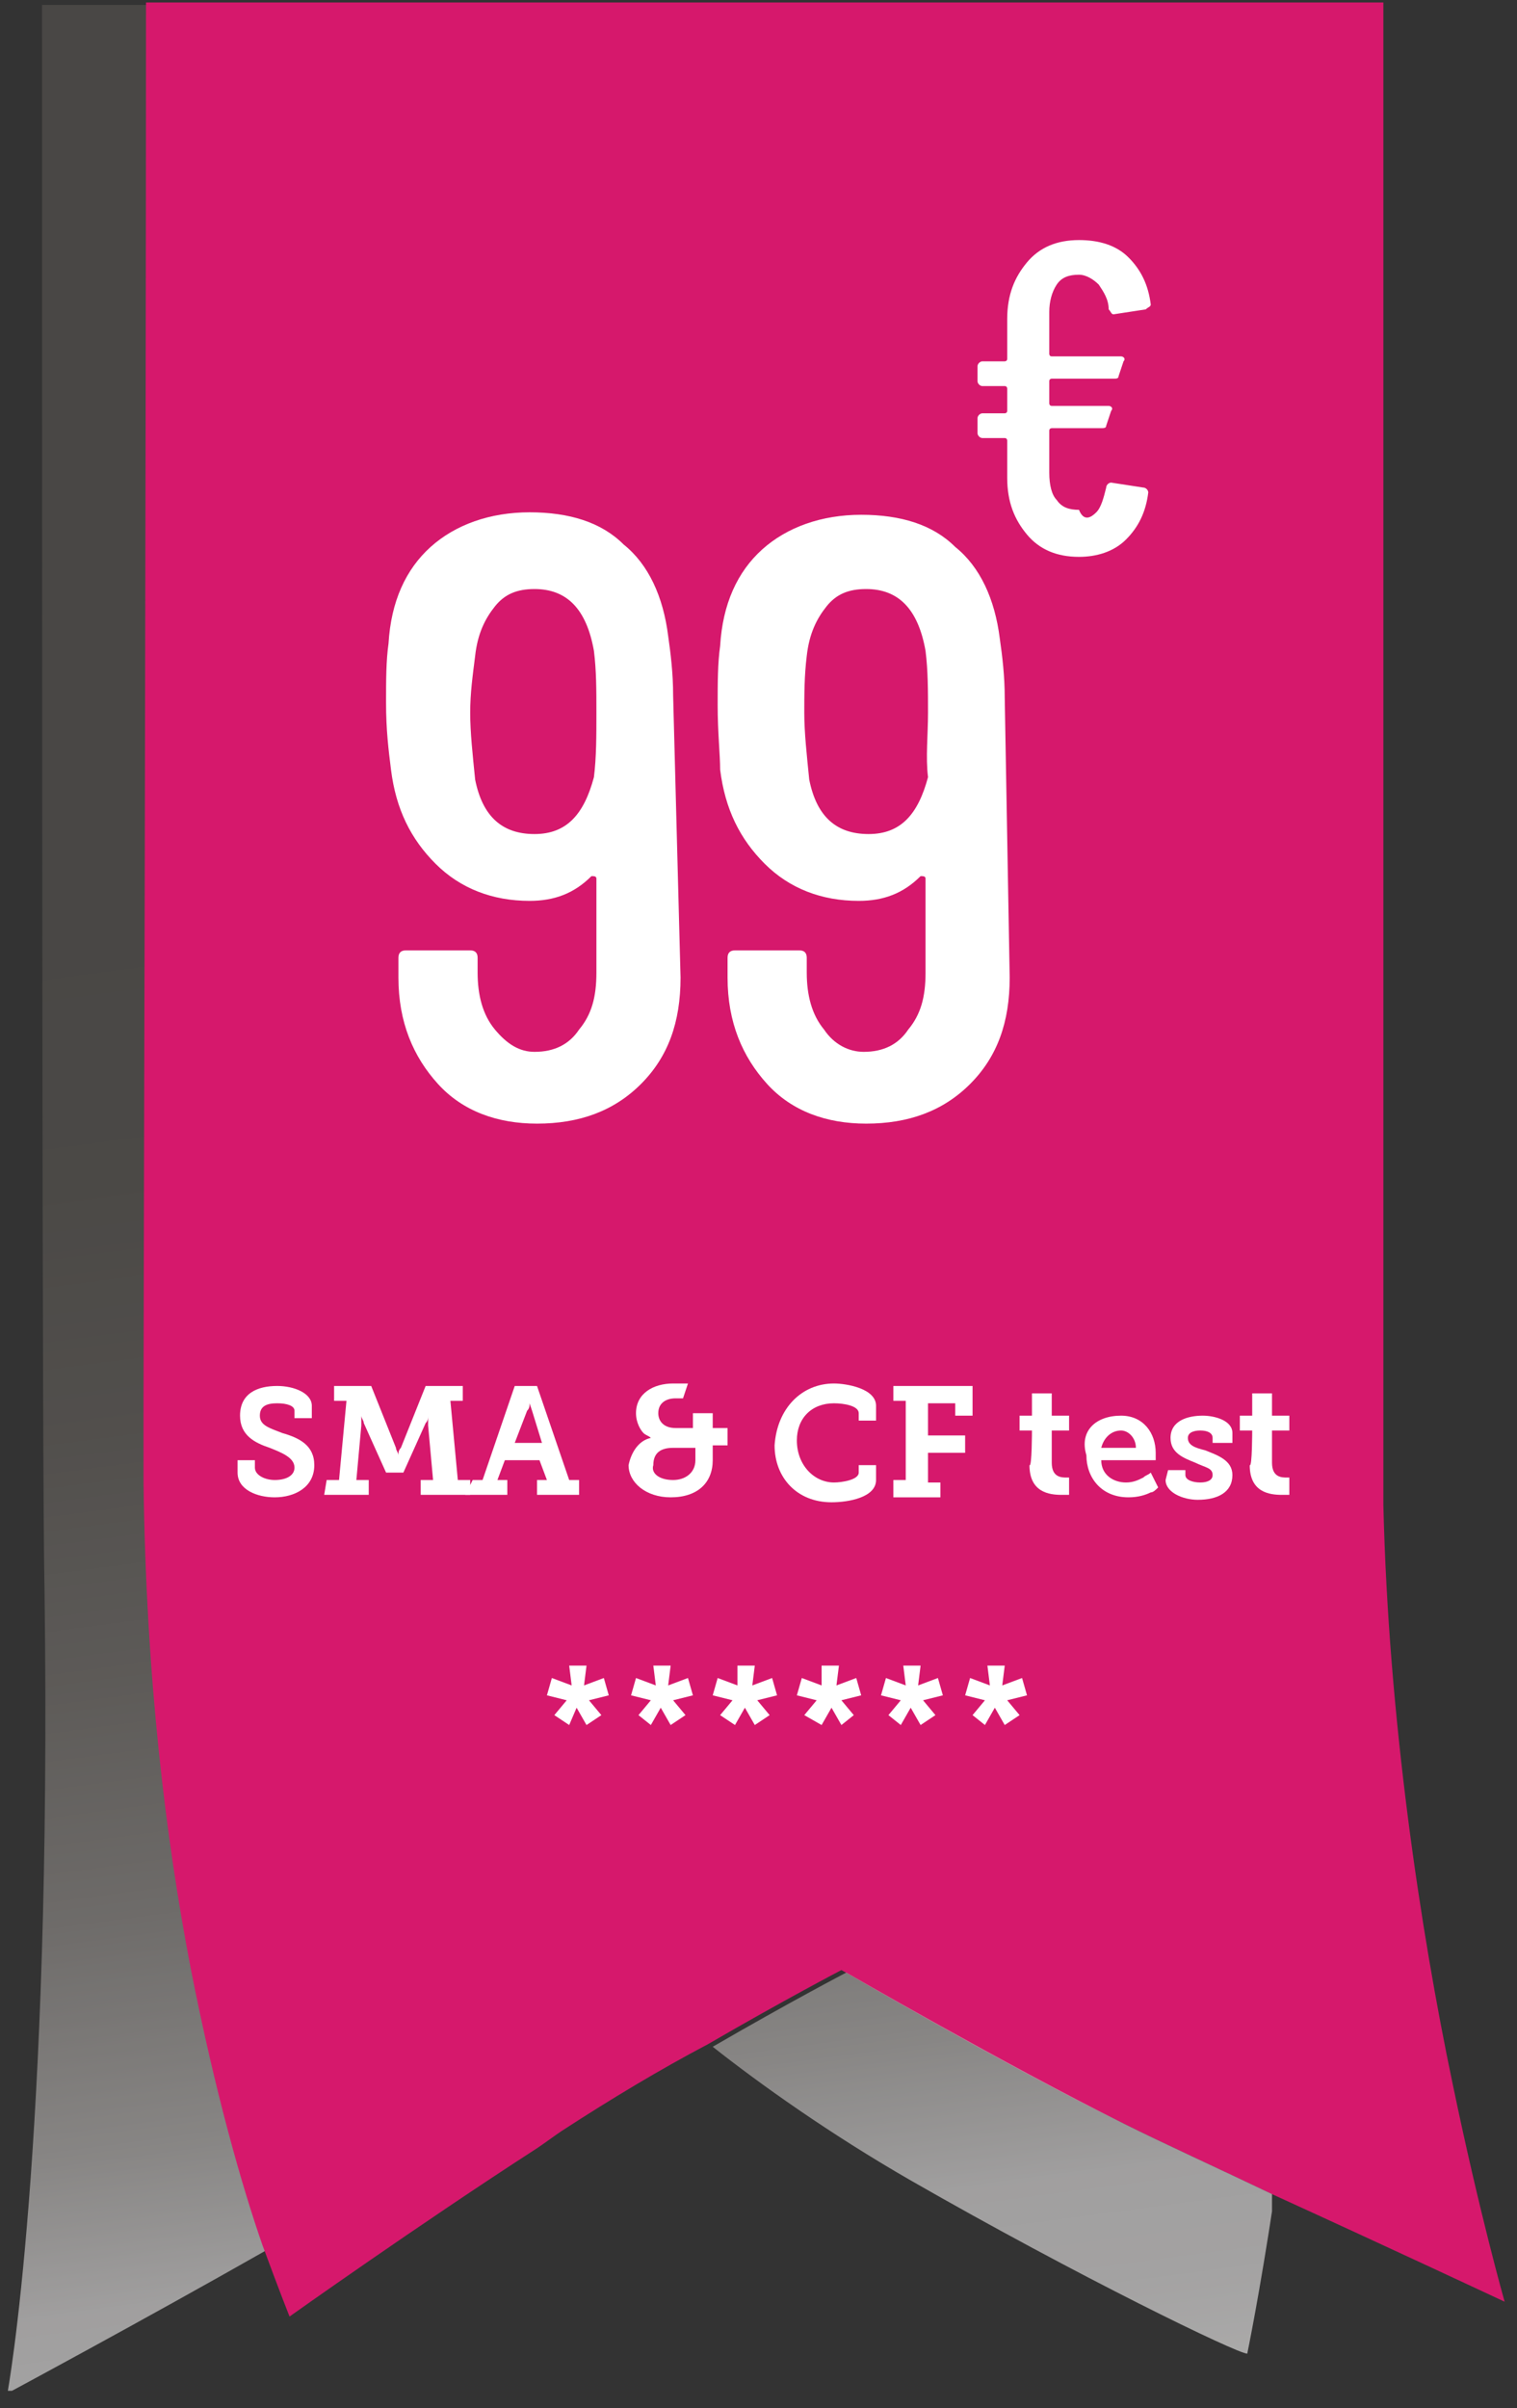 <?xml version="1.0" encoding="utf-8"?>
<!-- Generator: Adobe Illustrator 19.0.0, SVG Export Plug-In . SVG Version: 6.00 Build 0)  -->
<svg version="1.1" id="Layer_1" xmlns="http://www.w3.org/2000/svg" xmlns:xlink="http://www.w3.org/1999/xlink" x="0px" y="0px"
	 width="61.3px" height="97.3px" viewBox="6 -23.3 61.3 97.3" style="enable-background:new 6 -23.3 61.3 97.3;"
	 xml:space="preserve">
<rect x="6" y="-23.3" width="61.3" height="97.3" fill="#333333" stroke="none"/>
<style type="text/css">
	.st0{opacity:0.66;}
	.st1{clip-path:url(#SVGID_2_);}
	.st2{clip-path:url(#SVGID_4_);fill:url(#SVGID_5_);}
	.st3{fill:#D6186C;}
	.st4{fill:#FFFFFF;}
	.st5{clip-path:url(#SVGID_7_);}
	.st6{clip-path:url(#SVGID_9_);fill:url(#SVGID_10_);}
</style>
<g>
	<g>
		<g class="st0">
			<defs>
				<rect id="SVGID_1_" x="6.2" y="-23.2" class="st0" width="10.5" height="96.5"/>
			</defs>
			<clipPath id="SVGID_2_">
				<use xlink:href="#SVGID_1_"  style="overflow:visible;"/>
			</clipPath>
			<g class="st1">
				<g>
					<defs>
						<path id="SVGID_3_" d="M11.9,36.7c0-0.7,0-1.9,0-3.3v0c0-2.8,0.1-36.8,0.1-56.5H7.7c0,27.3,0,59.4,0.1,64.1
							c0.3,22.7-1.5,32.4-1.5,32.4s5.4-2.9,10.5-5.8c-0.8-2.3-2-6.1-2.9-11.2C12.8,51.1,12,44.5,11.9,36.7"/>
					</defs>
					<clipPath id="SVGID_4_">
						<use xlink:href="#SVGID_3_"  style="overflow:visible;"/>
					</clipPath>
					
						<linearGradient id="SVGID_5_" gradientUnits="userSpaceOnUse" x1="-449.061" y1="-295.479" x2="-448.061" y2="-295.479" gradientTransform="matrix(13.752 103.14 -103.14 13.752 -24295.027 50358.59)">
						<stop  offset="0" style="stop-color:#55524F"/>
						<stop  offset="0.346" style="stop-color:#55524F"/>
						<stop  offset="0.442" style="stop-color:#585551"/>
						<stop  offset="0.535" style="stop-color:#625E5A"/>
						<stop  offset="0.627" style="stop-color:#736F6B"/>
						<stop  offset="0.719" style="stop-color:#8D8986"/>
						<stop  offset="0.808" style="stop-color:#B4B1AF"/>
						<stop  offset="0.868" style="stop-color:#DAD8D8"/>
						<stop  offset="0.908" style="stop-color:#DEDCDC"/>
						<stop  offset="0.947" style="stop-color:#E9E8E7"/>
						<stop  offset="0.984" style="stop-color:#FFFFFF"/>
						<stop  offset="1" style="stop-color:#FFFFFF"/>
					</linearGradient>
					<polygon class="st2" points="16.5,-24.5 29.4,71.6 6.4,74.7 -6.4,-21.5 					"/>
				</g>
			</g>
		</g>
		<path class="st3" d="M51.4,62.5c1.6,0.8,3.8,1.8,6.1,2.9c4.6,2.1,9.3,4.3,9.3,4.3s-1-3.5-2.1-8.8v0c-1.3-6.2-2.6-14.8-2.8-23.4
			c0-0.7,0-1.4,0-2.1c0-0.6,0-31.4,0-58.6H11.9c0,19.7-0.1,53.7-0.1,56.5v0c0,1.5,0,2.6,0,3.3c0.1,7.9,0.9,14.4,1.9,19.6
			c1,5.1,2.1,8.9,2.9,11.2c0.7,1.9,1.1,2.9,1.1,2.9s5.2-3.7,10-6.8c0.3-0.2,0.7-0.5,1-0.7c2-1.3,4-2.5,5.9-3.5c3.1-1.8,5.4-3,5.4-3
			S46.5,60.1,51.4,62.5"/>
		<path class="st4" d="M33.5,16.2c0,1.8-0.5,3.2-1.6,4.3c-1.1,1.1-2.5,1.6-4.2,1.6c-1.6,0-3-0.5-4-1.6c-1-1.1-1.6-2.5-1.6-4.3v-0.8
			c0-0.2,0.1-0.3,0.3-0.3H25c0.2,0,0.3,0.1,0.3,0.3V16c0,0.9,0.2,1.7,0.7,2.3s1,0.9,1.6,0.9c0.8,0,1.4-0.3,1.8-0.9
			c0.5-0.6,0.7-1.3,0.7-2.3v-3.8c0-0.1-0.1-0.1-0.2-0.1c-0.7,0.7-1.5,1-2.5,1c-1.5,0-2.8-0.5-3.8-1.5c-1-1-1.6-2.2-1.8-3.8
			c-0.1-0.8-0.2-1.6-0.2-2.7c0-0.9,0-1.7,0.1-2.4c0.1-1.7,0.7-3,1.7-3.9c1-0.9,2.4-1.4,4-1.4c1.6,0,2.9,0.4,3.8,1.3
			c1,0.8,1.6,2.1,1.8,3.7c0.1,0.7,0.2,1.5,0.2,2.4L33.5,16.2z M30.1,5.5c0-0.9,0-1.7-0.1-2.5c-0.3-1.7-1.1-2.5-2.4-2.5
			c-0.7,0-1.2,0.2-1.6,0.7c-0.4,0.5-0.7,1.1-0.8,2C25.1,4,25,4.7,25,5.5c0,0.8,0.1,1.7,0.2,2.7c0.3,1.5,1.1,2.2,2.4,2.2
			c1.3,0,2-0.8,2.4-2.3C30.1,7.3,30.1,6.4,30.1,5.5"/>
		<path class="st4" d="M46.8,16.2c0,1.8-0.5,3.2-1.6,4.3c-1.1,1.1-2.5,1.6-4.2,1.6c-1.6,0-3-0.5-4-1.6c-1-1.1-1.6-2.5-1.6-4.3v-0.8
			c0-0.2,0.1-0.3,0.3-0.3h2.6c0.2,0,0.3,0.1,0.3,0.3V16c0,0.9,0.2,1.7,0.7,2.3c0.4,0.6,1,0.9,1.6,0.9c0.8,0,1.4-0.3,1.8-0.9
			c0.5-0.6,0.7-1.3,0.7-2.3v-3.8c0-0.1-0.1-0.1-0.2-0.1c-0.7,0.7-1.5,1-2.5,1c-1.5,0-2.8-0.5-3.8-1.5c-1-1-1.6-2.2-1.8-3.8
			C35.1,7.2,35,6.3,35,5.2c0-0.9,0-1.7,0.1-2.4c0.1-1.7,0.7-3,1.7-3.9c1-0.9,2.4-1.4,4-1.4c1.6,0,2.9,0.4,3.8,1.3
			c1,0.8,1.6,2.1,1.8,3.7c0.1,0.7,0.2,1.5,0.2,2.4L46.8,16.2z M43.5,5.5c0-0.9,0-1.7-0.1-2.5c-0.3-1.7-1.1-2.5-2.4-2.5
			c-0.7,0-1.2,0.2-1.6,0.7c-0.4,0.5-0.7,1.1-0.8,2c-0.1,0.8-0.1,1.6-0.1,2.3c0,0.8,0.1,1.7,0.2,2.7c0.3,1.5,1.1,2.2,2.4,2.2
			s2-0.8,2.4-2.3C43.4,7.3,43.5,6.4,43.5,5.5"/>
		<path class="st4" d="M50.3-2.6c0.2-0.2,0.3-0.6,0.4-1c0-0.1,0.1-0.2,0.2-0.2l1.3,0.2c0.1,0,0.2,0.1,0.2,0.2
			c-0.1,0.8-0.4,1.4-0.9,1.9c-0.5,0.5-1.2,0.7-1.9,0.7c-0.9,0-1.6-0.3-2.1-0.9c-0.5-0.6-0.8-1.3-0.8-2.3v-1.5c0,0,0-0.1-0.1-0.1
			h-0.9c-0.1,0-0.2-0.1-0.2-0.2v-0.6c0-0.1,0.1-0.2,0.2-0.2h0.9c0,0,0.1,0,0.1-0.1v-0.9c0,0,0-0.1-0.1-0.1h-0.9
			c-0.1,0-0.2-0.1-0.2-0.2v-0.6c0-0.1,0.1-0.2,0.2-0.2h0.9c0,0,0.1,0,0.1-0.1v-1.6c0-1,0.3-1.7,0.8-2.3c0.5-0.6,1.2-0.9,2.1-0.9
			c0.8,0,1.5,0.2,2,0.7c0.5,0.5,0.8,1.1,0.9,1.9v0c0,0.1-0.1,0.1-0.2,0.2l-1.3,0.2h0c-0.1,0-0.1-0.1-0.2-0.2c0-0.4-0.2-0.7-0.4-1
			c-0.2-0.2-0.5-0.4-0.8-0.4c-0.4,0-0.7,0.1-0.9,0.4c-0.2,0.3-0.3,0.7-0.3,1.1v1.7c0,0,0,0.1,0.1,0.1h2.8c0.1,0,0.2,0.1,0.1,0.2
			l-0.2,0.6c0,0.1-0.1,0.1-0.2,0.1h-2.5c0,0-0.1,0-0.1,0.1v0.9c0,0,0,0.1,0.1,0.1h2.3c0.1,0,0.2,0.1,0.1,0.2l-0.2,0.6
			c0,0.1-0.1,0.1-0.2,0.1h-2c0,0-0.1,0-0.1,0.1v1.7c0,0.5,0.1,0.9,0.3,1.1c0.2,0.3,0.5,0.4,0.9,0.4C49.8-2.2,50.1-2.4,50.3-2.6"/>
		<g>
			<g>
				<g class="st0">
					<defs>
						<rect id="SVGID_6_" x="34.7" y="56.4" class="st0" width="22.7" height="15.4"/>
					</defs>
					<clipPath id="SVGID_7_">
						<use xlink:href="#SVGID_6_"  style="overflow:visible;"/>
					</clipPath>
					<g class="st5">
						<g>
							<defs>
								<path id="SVGID_8_" d="M51.4,62.5c-4.8-2.4-11.2-6.1-11.2-6.1s-2.3,1.2-5.4,3c1.9,1.5,4.7,3.5,8,5.4c6.8,3.9,13.2,7,13.6,7
									c0,0,0.5-2.4,1.1-6.4C55.2,64.3,53,63.3,51.4,62.5"/>
							</defs>
							<clipPath id="SVGID_9_">
								<use xlink:href="#SVGID_8_"  style="overflow:visible;"/>
							</clipPath>
							
								<linearGradient id="SVGID_10_" gradientUnits="userSpaceOnUse" x1="-449.083" y1="-295.448" x2="-448.083" y2="-295.448" gradientTransform="matrix(13.94 104.55 -104.55 13.94 -24594.797 51044.59)">
								<stop  offset="0" style="stop-color:#55524F"/>
								<stop  offset="0.346" style="stop-color:#55524F"/>
								<stop  offset="0.442" style="stop-color:#585551"/>
								<stop  offset="0.535" style="stop-color:#625E5A"/>
								<stop  offset="0.627" style="stop-color:#736F6B"/>
								<stop  offset="0.719" style="stop-color:#8D8986"/>
								<stop  offset="0.808" style="stop-color:#B4B1AF"/>
								<stop  offset="0.868" style="stop-color:#DAD8D8"/>
								<stop  offset="0.908" style="stop-color:#DEDCDC"/>
								<stop  offset="0.947" style="stop-color:#E9E8E7"/>
								<stop  offset="0.984" style="stop-color:#FFFFFF"/>
								<stop  offset="1" style="stop-color:#FFFFFF"/>
							</linearGradient>
							<polygon class="st6" points="57,53.4 59.5,71.5 35.1,74.7 32.7,56.7 							"/>
						</g>
					</g>
				</g>
				<g>
					<path class="st4" d="M16.3,35.7V36c0,0.3,0.4,0.5,0.8,0.5c0.5,0,0.8-0.2,0.8-0.5c0-0.4-0.5-0.6-1-0.8c-0.6-0.2-1.2-0.5-1.2-1.3
						c0-0.9,0.7-1.2,1.5-1.2c0.7,0,1.4,0.3,1.4,0.8V34h-0.7v-0.3c0-0.2-0.3-0.3-0.7-0.3c-0.4,0-0.7,0.1-0.7,0.5
						c0,0.4,0.4,0.5,0.9,0.7c0.7,0.2,1.3,0.5,1.3,1.3c0,0.9-0.8,1.3-1.6,1.3c-0.7,0-1.5-0.3-1.5-1v-0.5L16.3,35.7L16.3,35.7z"/>
					<path class="st4" d="M19.2,36.5h0.5l0.3-3.2h-0.5v-0.6h1.5l1,2.5c0,0.1,0.1,0.2,0.1,0.3l0,0.1h0l0-0.1c0-0.1,0-0.2,0.1-0.3
						l1-2.5h1.5v0.6h-0.5l0.3,3.2h0.5v0.6H23v-0.6h0.5l-0.2-2.2c0-0.1,0-0.2,0-0.3l0-0.2h0c0,0,0,0.1,0,0.1c0,0.1,0,0.2-0.1,0.3
						l-0.9,2h-0.7l-0.9-2c0-0.1-0.1-0.2-0.1-0.3c0,0,0-0.1,0-0.1h0l0,0.2c0,0.1,0,0.2,0,0.3l-0.2,2.2h0.5v0.6h-1.8L19.2,36.5
						L19.2,36.5z"/>
					<path class="st4" d="M25.1,36.5h0.4l1.3-3.8h0.9l1.3,3.8h0.4v0.6h-1.7v-0.6h0.4l-0.3-0.8h-1.4l-0.3,0.8h0.4v0.6h-1.7L25.1,36.5
						L25.1,36.5z M27.9,35l-0.4-1.3l-0.1-0.3c0,0,0-0.1,0-0.1h0l0,0.1c0,0.1,0,0.2-0.1,0.3L26.8,35H27.9z"/>
					<path class="st4" d="M32.3,34.8L32.3,34.8c-0.1-0.1-0.2-0.1-0.3-0.2c-0.1-0.1-0.3-0.4-0.3-0.8c0-0.8,0.7-1.2,1.5-1.2
						c0.2,0,0.3,0,0.4,0l0.2,0l-0.2,0.6l-0.1,0c-0.1,0-0.1,0-0.2,0c-0.4,0-0.7,0.2-0.7,0.6c0,0.3,0.2,0.6,0.7,0.6H34v-0.6h0.8v0.6
						h0.6v0.7h-0.6v0.6c0,0.9-0.6,1.5-1.7,1.5c-1,0-1.7-0.6-1.7-1.3C31.5,35.4,31.8,34.9,32.3,34.8z M33.2,36.5
						c0.5,0,0.9-0.3,0.9-0.8v-0.5h-0.9c-0.5,0-0.8,0.2-0.8,0.7C32.3,36.2,32.6,36.5,33.2,36.5z"/>
					<path class="st4" d="M39.7,32.6c0.5,0,1.7,0.2,1.7,0.9v0.6h-0.7v-0.3c0-0.3-0.6-0.4-1-0.4c-0.9,0-1.5,0.6-1.5,1.5
						c0,1,0.7,1.7,1.5,1.7c0.3,0,1-0.1,1-0.4v-0.3h0.7v0.6c0,0.7-1.1,0.9-1.8,0.9c-1.4,0-2.3-1-2.3-2.3
						C37.4,33.6,38.4,32.6,39.7,32.6z"/>
					<path class="st4" d="M42.1,36.5h0.5v-3.2h-0.5v-0.6h3.2v1.2h-0.7v-0.5h-1.1v1.3h1.5v0.7h-1.5v1.2H44v0.6h-1.9L42.1,36.5
						L42.1,36.5z"/>
					<path class="st4" d="M47.7,34.5h-0.5v-0.6h0.5v-0.9h0.8v0.9h0.7v0.6h-0.7v1.3c0,0.6,0.4,0.6,0.6,0.6c0,0,0.1,0,0.1,0h0v0.7
						l-0.1,0c0,0-0.1,0-0.2,0c-0.5,0-1.3-0.1-1.3-1.2C47.7,36,47.7,34.5,47.7,34.5z"/>
					<path class="st4" d="M51.3,33.9c0.9,0,1.4,0.7,1.4,1.5c0,0,0,0.1,0,0.2l0,0.1h-2.2c0,0.6,0.5,0.9,1,0.9c0.3,0,0.5-0.1,0.7-0.2
						c0.1-0.1,0.2-0.1,0.3-0.2l0.3,0.6c-0.1,0.1-0.2,0.2-0.3,0.2c-0.2,0.1-0.5,0.2-0.9,0.2c-1.1,0-1.7-0.8-1.7-1.7
						C49.6,34.5,50.3,33.9,51.3,33.9z M51.9,35.2c0-0.4-0.3-0.7-0.6-0.7c-0.4,0-0.7,0.3-0.8,0.7H51.9z"/>
					<path class="st4" d="M53.2,36.1h0.7v0.2c0,0.2,0.3,0.3,0.6,0.3c0.3,0,0.5-0.1,0.5-0.3c0-0.3-0.3-0.3-0.7-0.5
						c-0.5-0.2-1-0.4-1-1c0-0.7,0.7-0.9,1.3-0.9c0.5,0,1.2,0.2,1.2,0.7v0.4H55v-0.2c0-0.2-0.2-0.3-0.5-0.3c-0.3,0-0.5,0.1-0.5,0.3
						c0,0.3,0.3,0.4,0.7,0.5c0.5,0.2,1.1,0.4,1.1,1c0,0.7-0.6,1-1.4,1c-0.6,0-1.3-0.3-1.3-0.8L53.2,36.1L53.2,36.1z"/>
					<path class="st4" d="M56.6,34.5h-0.5v-0.6h0.5v-0.9h0.8v0.9h0.7v0.6h-0.7v1.3c0,0.6,0.4,0.6,0.6,0.6c0,0,0.1,0,0.1,0h0v0.7
						l-0.1,0c0,0-0.1,0-0.2,0c-0.5,0-1.3-0.1-1.3-1.2C56.6,36,56.6,34.5,56.6,34.5z"/>
				</g>
				<g>
					<path class="st4" d="M28.4,46l0.5-0.6v0l-0.8-0.2l0.2-0.7l0.8,0.3L29,44h0.7l-0.1,0.8l0.8-0.3l0.2,0.7l-0.8,0.2v0l0.5,0.6
						l-0.6,0.4l-0.4-0.7h0L29,46.4L28.4,46z"/>
					<path class="st4" d="M31.8,46l0.5-0.6v0l-0.8-0.2l0.2-0.7l0.8,0.3L32.4,44h0.7l-0.1,0.8l0.8-0.3l0.2,0.7l-0.8,0.2v0l0.5,0.6
						l-0.6,0.4l-0.4-0.7h0l-0.4,0.7L31.8,46z"/>
					<path class="st4" d="M35.1,46l0.5-0.6v0l-0.8-0.2l0.2-0.7l0.8,0.3L35.8,44h0.7l-0.1,0.8l0.8-0.3l0.2,0.7l-0.8,0.2v0l0.5,0.6
						l-0.6,0.4l-0.4-0.7h0l-0.4,0.7L35.1,46z"/>
					<path class="st4" d="M38.5,46l0.5-0.6v0l-0.8-0.2l0.2-0.7l0.8,0.3L39.2,44h0.7l-0.1,0.8l0.8-0.3l0.2,0.7L40,45.4v0l0.5,0.6
						L40,46.4l-0.4-0.7h0l-0.4,0.7L38.5,46z"/>
					<path class="st4" d="M41.9,46l0.5-0.6v0l-0.8-0.2l0.2-0.7l0.8,0.3L42.5,44h0.7l-0.1,0.8l0.8-0.3l0.2,0.7l-0.8,0.2v0l0.5,0.6
						l-0.6,0.4l-0.4-0.7h0l-0.4,0.7L41.9,46z"/>
					<path class="st4" d="M45.3,46l0.5-0.6v0L45,45.2l0.2-0.7l0.8,0.3L45.9,44h0.7l-0.1,0.8l0.8-0.3l0.2,0.7l-0.8,0.2v0l0.5,0.6
						l-0.6,0.4l-0.4-0.7h0l-0.4,0.7L45.3,46z"/>
				</g>
			</g>
		</g>
	</g>
</g>
</svg>
